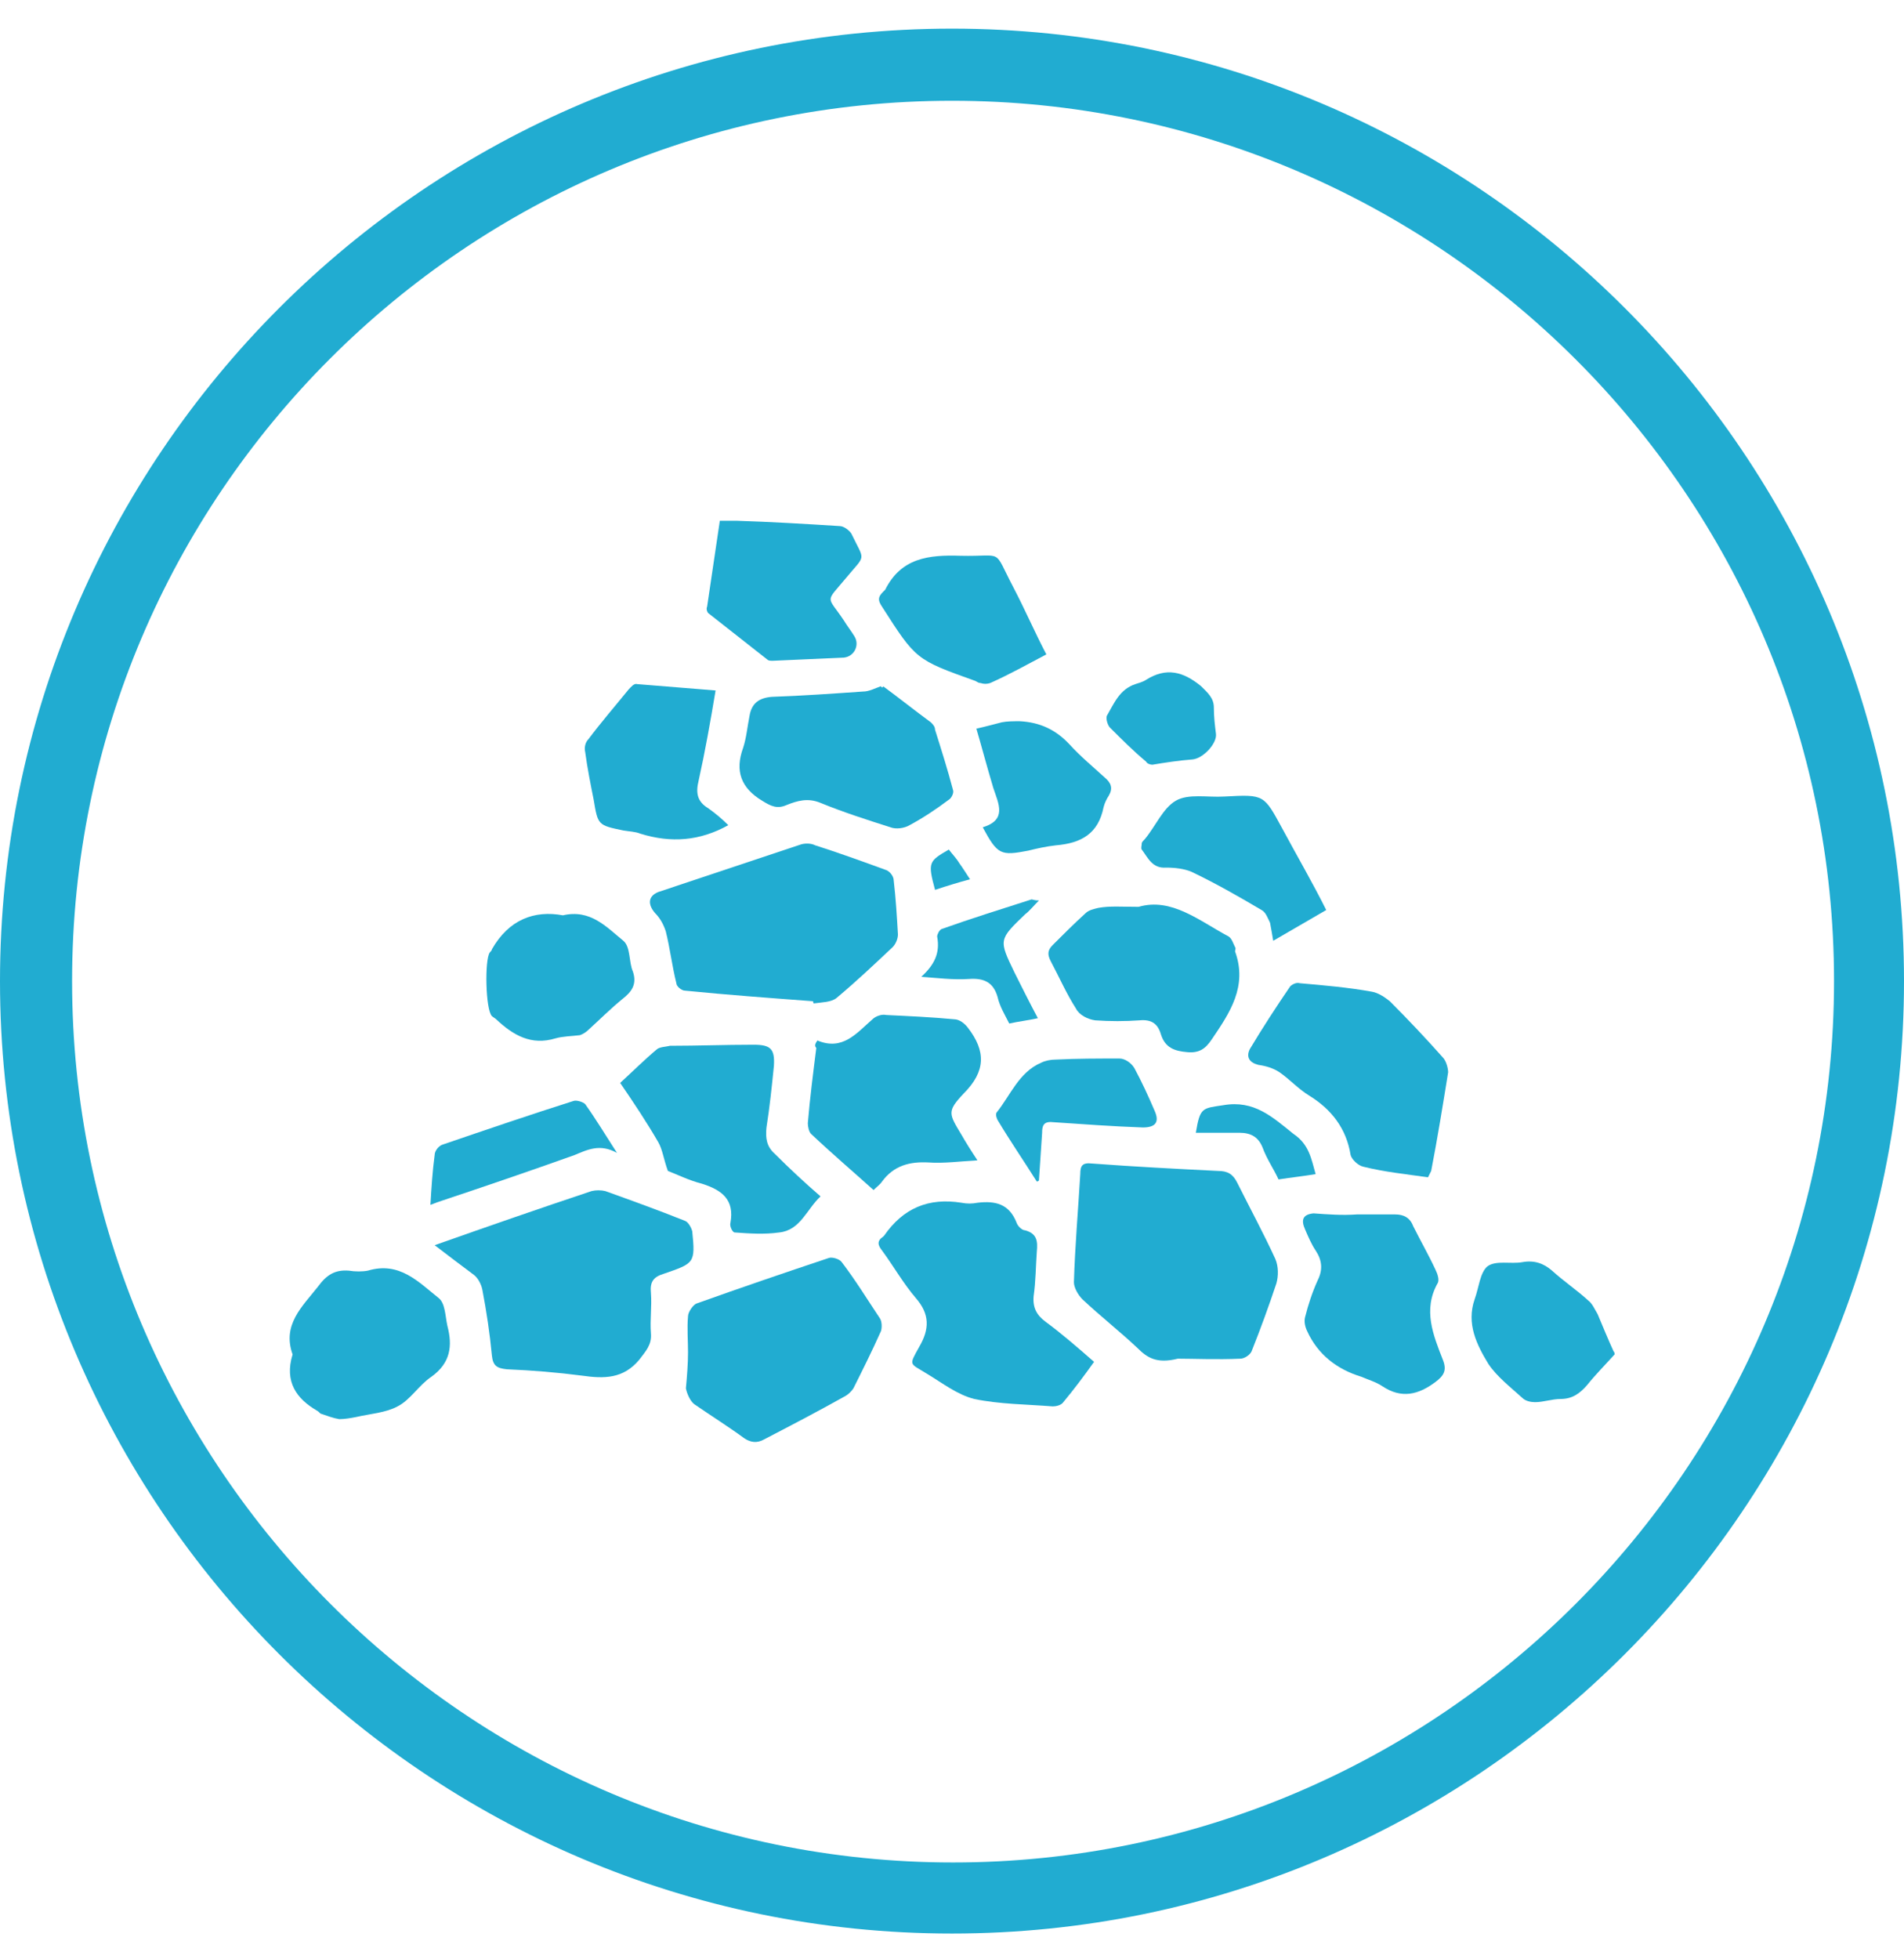 <?xml version="1.0" encoding="utf-8"?>
<!-- Generator: Adobe Illustrator 25.2.0, SVG Export Plug-In . SVG Version: 6.00 Build 0)  -->
<svg version="1.1" id="Layer_1" xmlns="http://www.w3.org/2000/svg" xmlns:xlink="http://www.w3.org/1999/xlink" x="0px" y="0px"
	 viewBox="0 0 179.6 184.7" style="enable-background:new 0 0 179.6 184.7;" xml:space="preserve">
<style type="text/css">
	.st0{fill:#21ACD1;}
</style>
<g>
	<path class="st0" d="M89.8,182.3C40.3,182.3,0,142,0,92.5S40.3,2.7,89.8,2.7s89.8,40.3,89.8,89.8S139.3,182.3,89.8,182.3z
		 M89.8,9.5c-45.8,0-83,37.2-83,83s37.3,83.1,83.1,83.1S173,138.3,173,92.5S135.6,9.5,89.8,9.5z"/>
</g>
<g>
	<path class="st0" d="M152.3,127.7c-0.9,1-1.8,1.9-2.6,2.9c-0.7,0.8-1.4,1.3-2.5,1.3c-0.8,0-1.6,0.3-2.4,0.3c-0.4,0-0.9-0.1-1.2-0.4
		c-1.1-1-2.4-2-3.2-3.2c-1.1-1.8-2.1-3.8-1.3-6.1c0.4-1.1,0.5-2.5,1.2-3.1c0.8-0.6,2.2-0.2,3.3-0.4c1.1-0.2,2,0.1,2.8,0.8
		c1.1,1,2.3,1.8,3.4,2.8c0.4,0.3,0.6,0.8,0.9,1.3c0.5,1.2,1,2.4,1.5,3.5C152.3,127.5,152.3,127.6,152.3,127.7z"/>
	<path class="st0" d="M111.1,128.1c-2,0.5-2.9-0.1-3.8-1c-1.7-1.6-3.5-3-5.2-4.6c-0.4-0.4-0.8-1.1-0.8-1.6c0.1-3.4,0.4-6.8,0.6-10.2
		c0-0.8,0.2-1.1,1.1-1c4,0.3,7.9,0.5,11.9,0.7c0.9,0,1.4,0.3,1.8,1.1c1.2,2.4,2.5,4.8,3.6,7.2c0.3,0.7,0.3,1.6,0.1,2.3
		c-0.7,2.1-1.5,4.3-2.3,6.3c-0.1,0.4-0.7,0.8-1.1,0.8C114.8,128.2,112.6,128.1,111.1,128.1z"/>
	<path class="st0" d="M41,117.4c5.1-1.8,10-3.5,14.8-5.1c0.4-0.1,0.9-0.1,1.3,0c2.5,0.9,5,1.8,7.5,2.8c0.3,0.1,0.6,0.6,0.7,1
		c0.3,3,0.2,3-2.7,4c-1,0.3-1.3,0.8-1.2,1.8c0.1,1.3-0.1,2.5,0,3.8c0.1,1.1-0.5,1.7-1.1,2.5c-1.5,1.8-3.3,1.8-5.4,1.5
		c-2.3-0.3-4.7-0.5-7.1-0.6c-0.9-0.1-1.3-0.3-1.4-1.3c-0.2-2.1-0.5-4.1-0.9-6.2c-0.1-0.5-0.4-1.1-0.8-1.4
		C43.5,119.3,42.3,118.4,41,117.4z"/>
	<path class="st0" d="M76.7,94.4c-4-0.3-8.1-0.6-12.1-1c-0.3,0-0.8-0.4-0.8-0.7c-0.4-1.6-0.6-3.3-1-4.9c-0.2-0.6-0.5-1.2-1-1.7
		c-0.7-0.8-0.7-1.6,0.3-2c4.5-1.5,9-3,13.5-4.5c0.4-0.1,0.9-0.1,1.3,0.1c2.2,0.7,4.4,1.5,6.6,2.3c0.4,0.1,0.8,0.6,0.8,1
		c0.2,1.7,0.3,3.4,0.4,5.1c0,0.4-0.2,0.9-0.5,1.2c-1.7,1.6-3.5,3.3-5.3,4.8c-0.5,0.4-1.4,0.4-2.1,0.5C76.7,94.6,76.7,94.5,76.7,94.4
		z"/>
	<path class="st0" d="M103.2,128.4c-1,1.4-1.9,2.6-2.9,3.8c-0.2,0.3-0.7,0.4-1,0.4c-2.5-0.2-5-0.2-7.4-0.7c-1.6-0.4-3-1.5-4.5-2.4
		c-1.6-1-1.7-0.7-0.7-2.5c1-1.7,1-3.1-0.3-4.6c-1.2-1.4-2.1-3-3.2-4.5c-0.4-0.5-0.5-0.9,0.1-1.3c0,0,0.1-0.1,0.1-0.1
		c1.8-2.6,4.2-3.6,7.3-3.1c0.5,0.1,1,0.1,1.5,0c1.7-0.2,3,0.1,3.7,1.9c0.1,0.3,0.5,0.7,0.8,0.7c1.1,0.3,1.2,1,1.1,2
		c-0.1,1.4-0.1,2.8-0.3,4.2c-0.1,1.1,0.3,1.8,1.1,2.4C100.1,125.7,101.6,127,103.2,128.4z"/>
	<path class="st0" d="M64.9,127.5c0-1.1-0.1-2.3,0-3.4c0-0.4,0.5-1.1,0.8-1.2c4.2-1.5,8.3-2.9,12.5-4.3c0.3-0.1,1,0.1,1.2,0.4
		c1.3,1.7,2.4,3.5,3.6,5.3c0.2,0.3,0.2,0.9,0.1,1.2c-0.8,1.8-1.7,3.6-2.6,5.4c-0.2,0.3-0.5,0.6-0.9,0.8c-2.5,1.4-5,2.7-7.5,4
		c-0.7,0.4-1.3,0.3-1.9-0.1c-1.5-1.1-3.1-2.1-4.7-3.2c-0.4-0.3-0.7-1-0.8-1.5C64.8,129.8,64.9,128.6,64.9,127.5
		C64.9,127.5,64.9,127.5,64.9,127.5z"/>
	<path class="st0" d="M134.7,111c-2.1-0.3-4.1-0.5-6.1-1c-0.5-0.1-1.1-0.7-1.2-1.1c-0.4-2.5-1.8-4.3-3.9-5.6c-1-0.6-1.8-1.5-2.8-2.2
		c-0.6-0.4-1.3-0.6-2-0.7c-0.8-0.2-1.2-0.7-0.8-1.5c1.2-2,2.5-4,3.8-5.9c0.2-0.2,0.6-0.4,0.9-0.3c2.3,0.2,4.6,0.4,6.8,0.8
		c0.6,0.1,1.2,0.5,1.7,0.9c1.7,1.7,3.4,3.5,5,5.3c0.3,0.3,0.5,1,0.5,1.4c-0.5,3.1-1,6.2-1.6,9.3C135,110.4,134.9,110.6,134.7,111z"
		/>
	<path class="st0" d="M83.3,64.7c1.5,1.1,3,2.3,4.5,3.4c0.2,0.2,0.4,0.4,0.4,0.7c0.6,1.9,1.2,3.8,1.7,5.7c0.1,0.3-0.2,0.8-0.4,0.9
		c-1.2,0.9-2.4,1.7-3.7,2.4c-0.5,0.3-1.3,0.4-1.8,0.2c-2.2-0.7-4.4-1.4-6.6-2.3c-1.2-0.5-2.2-0.2-3.2,0.2c-0.9,0.4-1.5,0.1-2.3-0.4
		c-2-1.2-2.6-2.8-1.8-5c0.3-0.9,0.4-2,0.6-3c0.2-1.2,0.9-1.7,2.1-1.8c2.9-0.1,5.7-0.3,8.6-0.5c0.6,0,1.1-0.3,1.7-0.5
		C83.2,64.9,83.3,64.8,83.3,64.7z"/>
	<path class="st0" d="M77.1,98.1c2.4,1,3.7-0.7,5.2-2c0.3-0.3,0.9-0.5,1.3-0.4c2.1,0.1,4.3,0.2,6.4,0.4c0.5,0,1,0.4,1.3,0.8
		c1.7,2.2,1.7,4.1-0.4,6.2c-1.6,1.7-1.4,1.9-0.2,3.9c0.4,0.7,0.9,1.5,1.5,2.4c-1.7,0.1-3.2,0.3-4.6,0.2c-1.8-0.1-3.3,0.3-4.4,1.8
		c-0.2,0.3-0.5,0.5-0.8,0.8c-2-1.8-4-3.5-5.9-5.3c-0.2-0.2-0.3-0.7-0.3-1c0.2-2.4,0.5-4.7,0.8-7.1C76.8,98.6,76.9,98.4,77.1,98.1z"
		/>
	<path class="st0" d="M77.4,112.8c-1.3,1.2-1.9,3.2-3.9,3.4c-1.4,0.2-2.8,0.1-4.2,0c-0.2,0-0.5-0.6-0.4-0.9c0.4-2.2-0.8-3.1-2.7-3.7
		c-1.2-0.3-2.4-0.9-3.2-1.2c-0.4-1.1-0.5-2-0.9-2.7c-1.1-1.9-2.3-3.7-3.6-5.6c1.2-1.1,2.3-2.2,3.5-3.2c0.3-0.2,0.8-0.2,1.2-0.3
		c2.6,0,5.2-0.1,7.9-0.1c1.6,0,2,0.4,1.9,2c-0.2,2-0.4,3.9-0.7,5.8c-0.1,1,0,1.8,0.8,2.5C74.5,110.2,75.9,111.5,77.4,112.8z"/>
	<path class="st0" d="M107.4,85.5c3.1-0.9,5.7,1.3,8.5,2.8c0.3,0.2,0.4,0.6,0.6,1c0.1,0.1,0,0.3,0,0.4c1.2,3.3-0.5,5.8-2.2,8.3
		c-0.6,0.9-1.2,1.3-2.3,1.2c-1.2-0.1-2.1-0.4-2.5-1.7c-0.3-1-0.9-1.4-2-1.3c-1.4,0.1-2.8,0.1-4.2,0c-0.7-0.1-1.5-0.5-1.8-1.1
		c-0.9-1.4-1.6-3-2.4-4.5c-0.3-0.6-0.3-1,0.2-1.5c1-1,2-2,3.1-3c0.3-0.3,0.8-0.4,1.2-0.5C104.7,85.4,105.8,85.5,107.4,85.5z"/>
	<path class="st0" d="M128,114.5c1.2,0,2.4,0,3.6,0c0.8,0,1.4,0.3,1.7,1.1c0.7,1.4,1.5,2.8,2.1,4.1c0.2,0.4,0.4,1,0.2,1.3
		c-1.4,2.5-0.4,4.9,0.5,7.2c0.4,1,0.1,1.5-0.7,2.1c-1.6,1.2-3.2,1.6-5,0.4c-0.6-0.4-1.3-0.6-2-0.9c-2.3-0.7-4.1-2.1-5.1-4.3
		c-0.2-0.4-0.3-0.9-0.2-1.3c0.3-1.2,0.7-2.4,1.2-3.5c0.5-1,0.4-1.9-0.2-2.8c-0.4-0.6-0.7-1.3-1-2c-0.4-0.9-0.2-1.4,0.8-1.5
		C125.3,114.5,126.6,114.6,128,114.5C128,114.6,128,114.5,128,114.5z"/>
	<path class="st0" d="M27.6,127.7c-1-2.8,0.9-4.5,2.4-6.4c0.8-1.1,1.6-1.6,2.9-1.5c0.6,0.1,1.3,0.1,1.8,0c3-0.9,4.8,1.1,6.7,2.6
		c0.6,0.5,0.6,1.7,0.8,2.6c0.5,1.9,0.3,3.5-1.5,4.8c-1.2,0.8-2,2.2-3.2,2.8c-1.1,0.6-2.6,0.7-3.9,1c-0.5,0.1-1.1,0.2-1.6,0.2
		c-0.6-0.1-1.1-0.3-1.7-0.5c-0.1,0-0.2-0.2-0.4-0.3C28,131.9,26.8,130.3,27.6,127.7z"/>
	<path class="st0" d="M67.9,49.1c0.6,0,1.1,0,1.6,0c3.2,0.1,6.5,0.3,9.7,0.5c0.4,0,0.9,0.4,1.1,0.7c1.3,2.7,1.4,1.9-0.5,4.2
		c-2,2.4-1.8,1.6-0.2,4c0.3,0.5,0.7,1,1,1.5c0.5,0.8,0,1.9-1,2c-2.2,0.1-4.5,0.2-6.7,0.3c-0.2,0-0.4,0-0.5-0.1
		c-1.9-1.5-3.7-2.9-5.6-4.4c-0.1-0.1-0.2-0.4-0.1-0.6C67.1,54.5,67.5,51.8,67.9,49.1z"/>
	<path class="st0" d="M67.5,65.1c-0.5,3-1,5.8-1.6,8.5c-0.3,1.2-0.1,2,0.9,2.6c0.7,0.5,1.3,1,1.9,1.6c-2.7,1.5-5.4,1.7-8.3,0.8
		c-0.5-0.2-1-0.2-1.6-0.3c-2.4-0.5-2.4-0.5-2.8-2.9c-0.3-1.5-0.6-3-0.8-4.5c-0.1-0.4,0-0.9,0.3-1.2c1.2-1.6,2.5-3.1,3.8-4.7
		c0.2-0.2,0.5-0.6,0.8-0.5C62.5,64.7,65,64.9,67.5,65.1z"/>
	<path class="st0" d="M53.1,86.3c2.6-0.6,4.1,1.1,5.7,2.4c0.7,0.6,0.5,2,0.9,2.9c0.4,1.2-0.1,1.9-1,2.6c-1.1,0.9-2.1,1.9-3.2,2.9
		c-0.2,0.2-0.5,0.4-0.8,0.5c-0.8,0.1-1.6,0.1-2.3,0.3c-2.3,0.7-4-0.3-5.6-1.8c-0.1-0.1-0.3-0.2-0.4-0.3c-0.6-0.6-0.7-5.3-0.2-6
		c0.1-0.1,0.2-0.2,0.2-0.3C48,86.7,50.4,85.8,53.1,86.3z"/>
	<path class="st0" d="M98.7,61.7c-1.9,1-3.5,1.9-5.3,2.7c-0.3,0.1-0.6,0.1-0.9,0c-0.2,0-0.3-0.1-0.5-0.2c-5.6-2-5.6-2-8.8-7
		c-0.4-0.6-0.4-0.9,0.1-1.4c0.1-0.1,0.1-0.1,0.2-0.2c1.5-3,4.1-3.3,7.1-3.2c4.2,0.1,3-0.8,5,3C96.7,57.5,97.6,59.6,98.7,61.7z"/>
	<path class="st0" d="M125.1,85.8c-1.7,1-3.3,1.9-5,2.9c-0.1-0.6-0.2-1.2-0.3-1.7c-0.2-0.4-0.4-1-0.8-1.2c-2.2-1.3-4.3-2.5-6.6-3.6
		c-0.7-0.3-1.6-0.4-2.4-0.4c-1.3,0.1-1.7-0.9-2.3-1.7c-0.1-0.1,0-0.4,0-0.6c0-0.1,0.2-0.3,0.3-0.4c1-1.2,1.7-2.9,2.9-3.6
		c1.2-0.7,3-0.3,4.6-0.4c3.8-0.2,3.7-0.2,5.5,3.1C122.4,80.8,123.8,83.2,125.1,85.8z"/>
	<path class="st0" d="M92.1,68.7c0.9-0.2,1.6-0.4,2.4-0.6C95,68,95.6,68,96.2,68c1.9,0.1,3.4,0.8,4.7,2.2c1,1.1,2.2,2.1,3.3,3.1
		c0.6,0.5,0.8,1,0.4,1.7c-0.2,0.3-0.4,0.7-0.5,1.1c-0.5,2.5-2.1,3.4-4.5,3.6c-0.9,0.1-1.8,0.3-2.6,0.5c-2.6,0.5-2.9,0.4-4.3-2.2
		c2.3-0.7,1.5-2.2,1-3.7C93.1,72.3,92.6,70.4,92.1,68.7z"/>
	<path class="st0" d="M97.8,111.4c-1.2-1.9-2.5-3.8-3.7-5.8c-0.1-0.2-0.2-0.5-0.1-0.7c1.3-1.6,2.1-3.8,4.2-4.7
		c0.4-0.2,0.9-0.3,1.4-0.3c2-0.1,4-0.1,6-0.1c0.5,0,1.1,0.4,1.4,0.9c0.7,1.3,1.3,2.6,1.9,4c0.5,1.1,0.1,1.6-1.1,1.6
		c-2.8-0.1-5.6-0.3-8.5-0.5c-0.9-0.1-1,0.4-1,1c-0.1,1.5-0.2,3-0.3,4.5C98,111.3,97.9,111.4,97.8,111.4z"/>
	<path class="st0" d="M40.6,113.6c0.1-1.7,0.2-3.2,0.4-4.7c0-0.4,0.4-0.9,0.8-1c4.1-1.4,8.2-2.8,12.3-4.1c0.3-0.1,0.9,0.1,1.1,0.3
		c1,1.4,1.9,2.9,3,4.6c-1.6-0.9-2.8-0.3-4,0.2c-4.2,1.5-8.3,2.9-12.5,4.3C41.4,113.3,41.1,113.4,40.6,113.6z"/>
	<path class="st0" d="M114.7,69.2c0.1,0.9-1.2,2.3-2.2,2.4c-1.3,0.1-2.6,0.3-3.8,0.5c-0.2,0-0.5-0.1-0.6-0.3c-1.2-1-2.3-2.1-3.4-3.2
		c-0.2-0.2-0.4-0.8-0.3-1.1c0.7-1.2,1.2-2.5,2.7-3c0.3-0.1,0.7-0.2,1-0.4c1.9-1.2,3.5-0.8,5.2,0.6c0.6,0.6,1.2,1.1,1.2,2
		C114.5,67.6,114.6,68.4,114.7,69.2z"/>
	<path class="st0" d="M86.9,92.1c1.2-1.1,1.8-2.2,1.5-3.8c0-0.2,0.2-0.6,0.4-0.7c2.8-1,5.7-1.9,8.5-2.8c0.1,0,0.3,0.1,0.7,0.1
		c-0.5,0.5-0.9,1-1.3,1.3c-2.5,2.4-2.5,2.4-1,5.5c0.7,1.4,1.4,2.8,2.2,4.3c-0.9,0.2-1.8,0.3-2.7,0.5c-0.4-0.8-0.9-1.6-1.1-2.5
		c-0.4-1.4-1.3-1.8-2.7-1.7C89.9,92.4,88.4,92.2,86.9,92.1z"/>
	<path class="st0" d="M124.1,110.7c-1.2,0.2-2.2,0.3-3.5,0.5c-0.4-0.9-1.1-1.9-1.5-3c-0.4-1-1.1-1.4-2.2-1.4c-1.3,0-2.7,0-4.1,0
		c0.4-2.4,0.6-2.3,2.6-2.6c2.9-0.5,4.6,1.1,6.6,2.7C123.5,107.9,123.7,109.3,124.1,110.7z"/>
	<path class="st0" d="M88.2,83.9c-0.7-2.6-0.6-2.7,1.3-3.8c0.3,0.4,0.7,0.8,1,1.3c0.3,0.4,0.6,0.9,1,1.5
		C90.4,83.2,89.4,83.5,88.2,83.9z"/>
</g>
</svg>

